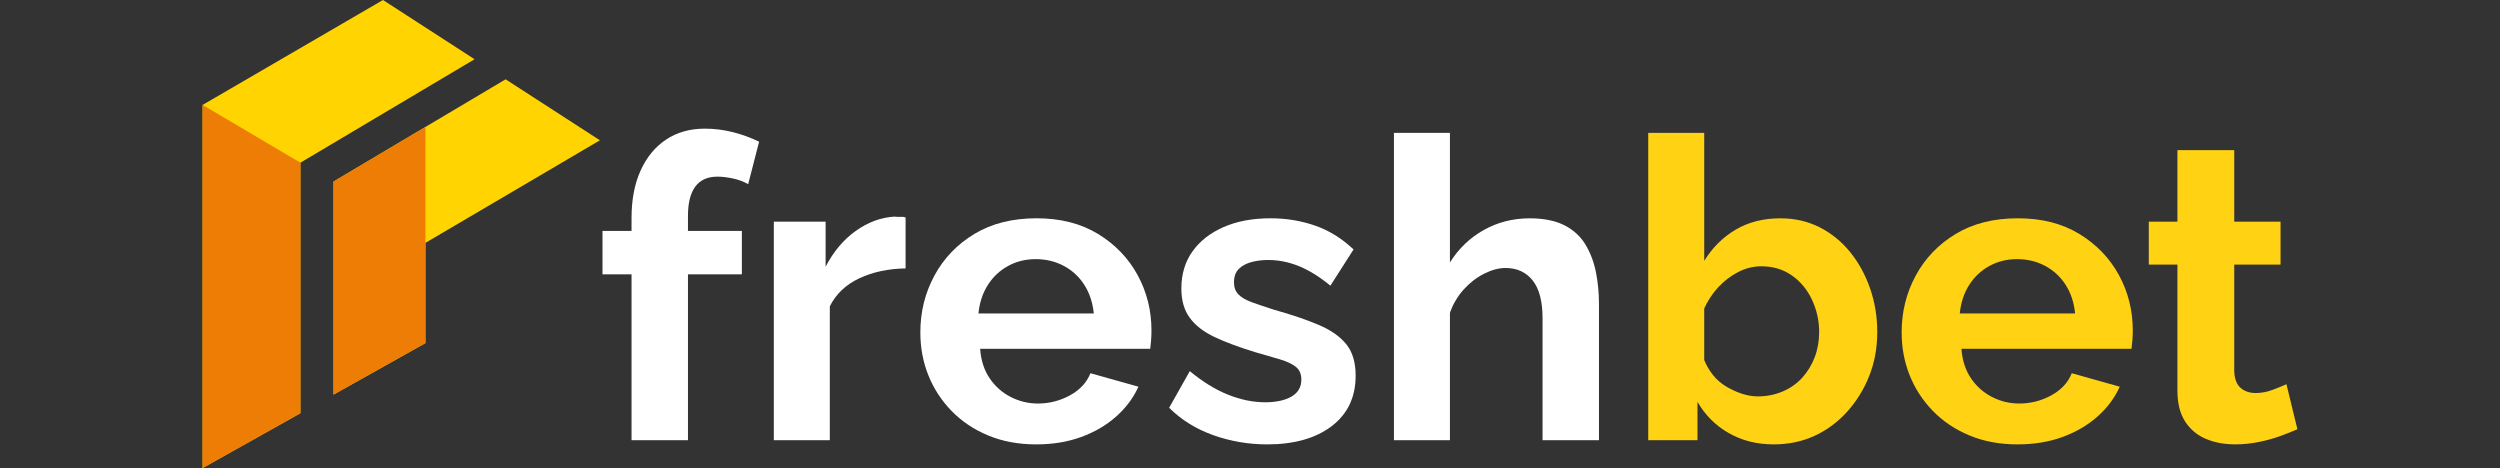 <?xml version="1.0" encoding="utf-8"?>
<!-- Generator: Adobe Illustrator 28.3.0, SVG Export Plug-In . SVG Version: 6.00 Build 0)  -->
<svg version="1.1" id="Layer_1" xmlns="http://www.w3.org/2000/svg" xmlns:xlink="http://www.w3.org/1999/xlink" x="0px" y="0px"
	 viewBox="0 0 219 41" style="enable-background:new 0 0 219 41;" xml:space="preserve">
<rect x="0" y="0" width="219" height="41" fill="#333333" stroke="none"/>
<style type="text/css">
	.st0{fill:#FFFFFF;}
	.st1{fill:#FFD214;}
	.st2{fill:#FFD400;}
	.st3{fill:#ED7D05;}
</style>
<g>
	<path class="st0" d="M55.323,38.559V24.029h-2.545v-3.798h2.545v-1.143c0-1.598,0.264-2.981,0.793-4.149
		c0.528-1.167,1.272-2.071,2.231-2.71c0.959-0.639,2.089-0.959,3.393-0.959
		c0.811,0,1.616,0.098,2.416,0.295c0.799,0.197,1.579,0.479,2.342,0.848l-0.959,3.725
		c-0.369-0.221-0.805-0.387-1.309-0.498c-0.504-0.11-0.965-0.166-1.383-0.166
		c-0.861,0-1.506,0.289-1.936,0.867c-0.43,0.578-0.645,1.432-0.645,2.563v1.327h4.721v3.798h-4.721
		V38.559H55.323z"/>
	<path class="st0" d="M79.331,23.513c-1.525,0.025-2.877,0.313-4.057,0.867
		c-1.18,0.553-2.041,1.371-2.582,2.453V38.559h-4.905V19.419h4.536v3.946
		c0.688-1.327,1.567-2.372,2.637-3.135c1.069-0.762,2.194-1.18,3.374-1.254
		c0.245,0.025,0.443,0.031,0.59,0.018c0.148-0.012,0.282,0.006,0.406,0.055V23.513z"/>
	<path class="st0" d="M90.764,38.928c-1.549,0-2.951-0.261-4.204-0.784
		c-1.254-0.522-2.323-1.24-3.208-2.152c-0.885-0.912-1.562-1.951-2.028-3.118
		c-0.467-1.167-0.701-2.419-0.701-3.757c0-1.799,0.411-3.458,1.235-4.979
		c0.823-1.52,1.991-2.736,3.503-3.648c1.512-0.911,3.325-1.368,5.44-1.368
		c2.089,0,3.885,0.457,5.384,1.37c1.499,0.913,2.655,2.112,3.467,3.598
		c0.811,1.485,1.217,3.105,1.217,4.858c0,0.317-0.013,0.615-0.036,0.895
		c-0.025,0.28-0.05,0.518-0.074,0.712H85.859c0.074,1.009,0.35,1.869,0.83,2.577
		c0.479,0.709,1.094,1.256,1.844,1.64c0.75,0.385,1.543,0.577,2.379,0.577
		c1.008,0,1.948-0.24,2.821-0.719c0.873-0.48,1.469-1.125,1.789-1.936l4.204,1.18
		c-0.443,0.983-1.094,1.856-1.955,2.618c-0.86,0.762-1.881,1.359-3.061,1.789
		C93.53,38.713,92.214,38.928,90.764,38.928z M85.711,27.459h10.105
		c-0.098-0.961-0.375-1.796-0.83-2.505c-0.455-0.709-1.051-1.262-1.788-1.658
		c-0.738-0.396-1.562-0.595-2.471-0.595c-0.885,0-1.691,0.198-2.416,0.595
		c-0.725,0.397-1.316,0.949-1.77,1.658C86.086,25.663,85.809,26.498,85.711,27.459z"/>
	<path class="st0" d="M111.011,38.928c-1.648,0-3.227-0.271-4.739-0.811
		c-1.512-0.541-2.797-1.34-3.854-2.397l1.807-3.209c1.131,0.935,2.25,1.623,3.356,2.065
		c1.107,0.442,2.188,0.664,3.245,0.664c0.959,0,1.727-0.166,2.305-0.498
		c0.578-0.332,0.867-0.83,0.867-1.493c0-0.485-0.16-0.855-0.479-1.11
		c-0.32-0.255-0.781-0.474-1.383-0.656c-0.603-0.182-1.334-0.394-2.194-0.637
		c-1.426-0.437-2.612-0.88-3.559-1.329c-0.947-0.449-1.666-1.007-2.158-1.675
		c-0.492-0.667-0.737-1.523-0.737-2.566c0-1.262,0.325-2.348,0.977-3.258
		c0.651-0.911,1.561-1.621,2.729-2.13c1.167-0.51,2.538-0.765,4.112-0.765
		c1.376,0,2.679,0.216,3.909,0.646c1.229,0.431,2.348,1.125,3.356,2.084l-2.028,3.172
		c-0.959-0.787-1.881-1.358-2.766-1.715c-0.885-0.356-1.783-0.535-2.692-0.535
		c-0.516,0-1.002,0.061-1.457,0.182c-0.455,0.121-0.824,0.321-1.107,0.599
		c-0.283,0.278-0.424,0.671-0.424,1.179c0,0.435,0.129,0.786,0.387,1.053s0.651,0.496,1.18,0.689
		c0.528,0.193,1.174,0.412,1.936,0.654c1.549,0.435,2.852,0.877,3.909,1.325
		c1.057,0.448,1.863,1.01,2.416,1.688c0.553,0.678,0.83,1.597,0.83,2.759
		c0,1.888-0.701,3.364-2.102,4.429C115.252,38.396,113.371,38.928,111.011,38.928z"/>
	<path class="st0" d="M140.07,38.559h-4.942V27.874c0-1.478-0.289-2.581-0.867-3.308
		c-0.578-0.726-1.371-1.09-2.379-1.09c-0.59,0-1.217,0.168-1.881,0.504
		c-0.664,0.337-1.26,0.799-1.788,1.387c-0.529,0.588-0.928,1.266-1.199,2.035V38.559h-4.905V11.638
		h4.905v11.352c0.762-1.215,1.752-2.163,2.969-2.844c1.217-0.68,2.55-1.021,4.001-1.021
		c1.254,0,2.28,0.207,3.08,0.62c0.799,0.414,1.413,0.985,1.844,1.714
		c0.43,0.729,0.731,1.537,0.903,2.425c0.172,0.887,0.258,1.793,0.258,2.716V38.559z"/>
	<path class="st1" d="M155.375,38.928c-1.475,0-2.791-0.332-3.946-0.996
		c-1.156-0.664-2.065-1.573-2.729-2.729v3.356h-4.315V11.638h4.905v11.211
		c0.713-1.155,1.629-2.065,2.748-2.729c1.118-0.664,2.428-0.996,3.927-0.996
		c1.254,0,2.397,0.262,3.43,0.784c1.032,0.523,1.923,1.247,2.674,2.17
		c0.75,0.924,1.333,1.988,1.752,3.191c0.418,1.204,0.627,2.474,0.627,3.811
		c0,1.386-0.234,2.669-0.701,3.848c-0.467,1.179-1.113,2.225-1.936,3.137
		c-0.824,0.911-1.777,1.617-2.858,2.115C157.87,38.679,156.677,38.928,155.375,38.928z M153.973,34.724
		c0.786,0,1.518-0.144,2.194-0.434c0.676-0.289,1.248-0.693,1.715-1.212
		c0.467-0.518,0.83-1.115,1.088-1.791c0.258-0.675,0.387-1.41,0.387-2.207
		c0-0.989-0.209-1.929-0.627-2.822c-0.418-0.892-1.008-1.604-1.77-2.135
		c-0.762-0.53-1.648-0.796-2.655-0.796c-0.714,0-1.395,0.169-2.047,0.507
		c-0.652,0.338-1.23,0.778-1.733,1.321c-0.504,0.543-0.916,1.163-1.236,1.863v4.522
		c0.197,0.483,0.455,0.923,0.775,1.321c0.319,0.398,0.701,0.73,1.143,0.995
		c0.442,0.265,0.903,0.476,1.383,0.633C153.07,34.646,153.531,34.724,153.973,34.724z"/>
	<path class="st1" d="M176.727,38.928c-1.549,0-2.95-0.261-4.204-0.784
		c-1.254-0.522-2.324-1.24-3.209-2.152c-0.885-0.912-1.561-1.951-2.028-3.118
		c-0.467-1.167-0.701-2.419-0.701-3.757c0-1.799,0.411-3.458,1.235-4.979
		c0.824-1.52,1.992-2.736,3.504-3.648c1.512-0.911,3.325-1.368,5.44-1.368
		c2.089,0,3.884,0.457,5.384,1.37c1.5,0.913,2.655,2.112,3.467,3.598
		c0.811,1.485,1.217,3.105,1.217,4.858c0,0.317-0.013,0.615-0.037,0.895
		c-0.025,0.28-0.05,0.518-0.074,0.712H171.823c0.074,1.009,0.35,1.869,0.83,2.577
		c0.479,0.709,1.094,1.256,1.844,1.64c0.75,0.385,1.542,0.577,2.379,0.577
		c1.008,0,1.948-0.24,2.821-0.719c0.873-0.48,1.469-1.125,1.788-1.936l4.204,1.18
		c-0.442,0.983-1.094,1.856-1.954,2.618c-0.861,0.762-1.881,1.359-3.061,1.789
		C179.493,38.713,178.178,38.928,176.727,38.928z M171.675,27.459h10.105
		c-0.098-0.961-0.375-1.796-0.83-2.505c-0.455-0.709-1.051-1.262-1.788-1.658
		c-0.738-0.396-1.562-0.595-2.471-0.595c-0.885,0-1.691,0.198-2.416,0.595
		c-0.725,0.397-1.315,0.949-1.77,1.658C172.05,25.663,171.773,26.498,171.675,27.459z"/>
	<path class="st1" d="M201.252,37.6c-0.442,0.197-0.953,0.4-1.53,0.608
		c-0.578,0.209-1.205,0.381-1.881,0.516c-0.677,0.135-1.359,0.203-2.047,0.203
		c-0.935,0-1.783-0.158-2.545-0.475c-0.762-0.317-1.371-0.822-1.825-1.517
		c-0.455-0.694-0.682-1.601-0.682-2.722V23.181h-2.508v-3.762h2.508v-6.269H195.72v6.269h4.057v3.762
		H195.72v9.355c0.024,0.656,0.209,1.135,0.553,1.438c0.344,0.303,0.786,0.455,1.327,0.455
		c0.492,0,0.983-0.092,1.475-0.276c0.492-0.185,0.897-0.35,1.217-0.498L201.252,37.6z"/>
	<polygon class="st2" points="44.291,6.947 29.216,15.904 29.216,34.568 37.267,30.053 37.267,21.275 
		52.552,12.29 	"/>
	<polygon class="st2" points="26.315,14.252 41.572,5.189 33.549,0 17.748,9.191 17.748,41 26.315,36.195 	"/>
	<polygon class="st3" points="17.748,9.191 26.315,14.252 26.315,36.195 17.748,41 	"/>
	<polygon class="st3" points="37.267,30.053 37.267,11.12 29.216,15.904 29.216,34.568 	"/>
</g>
</svg>
